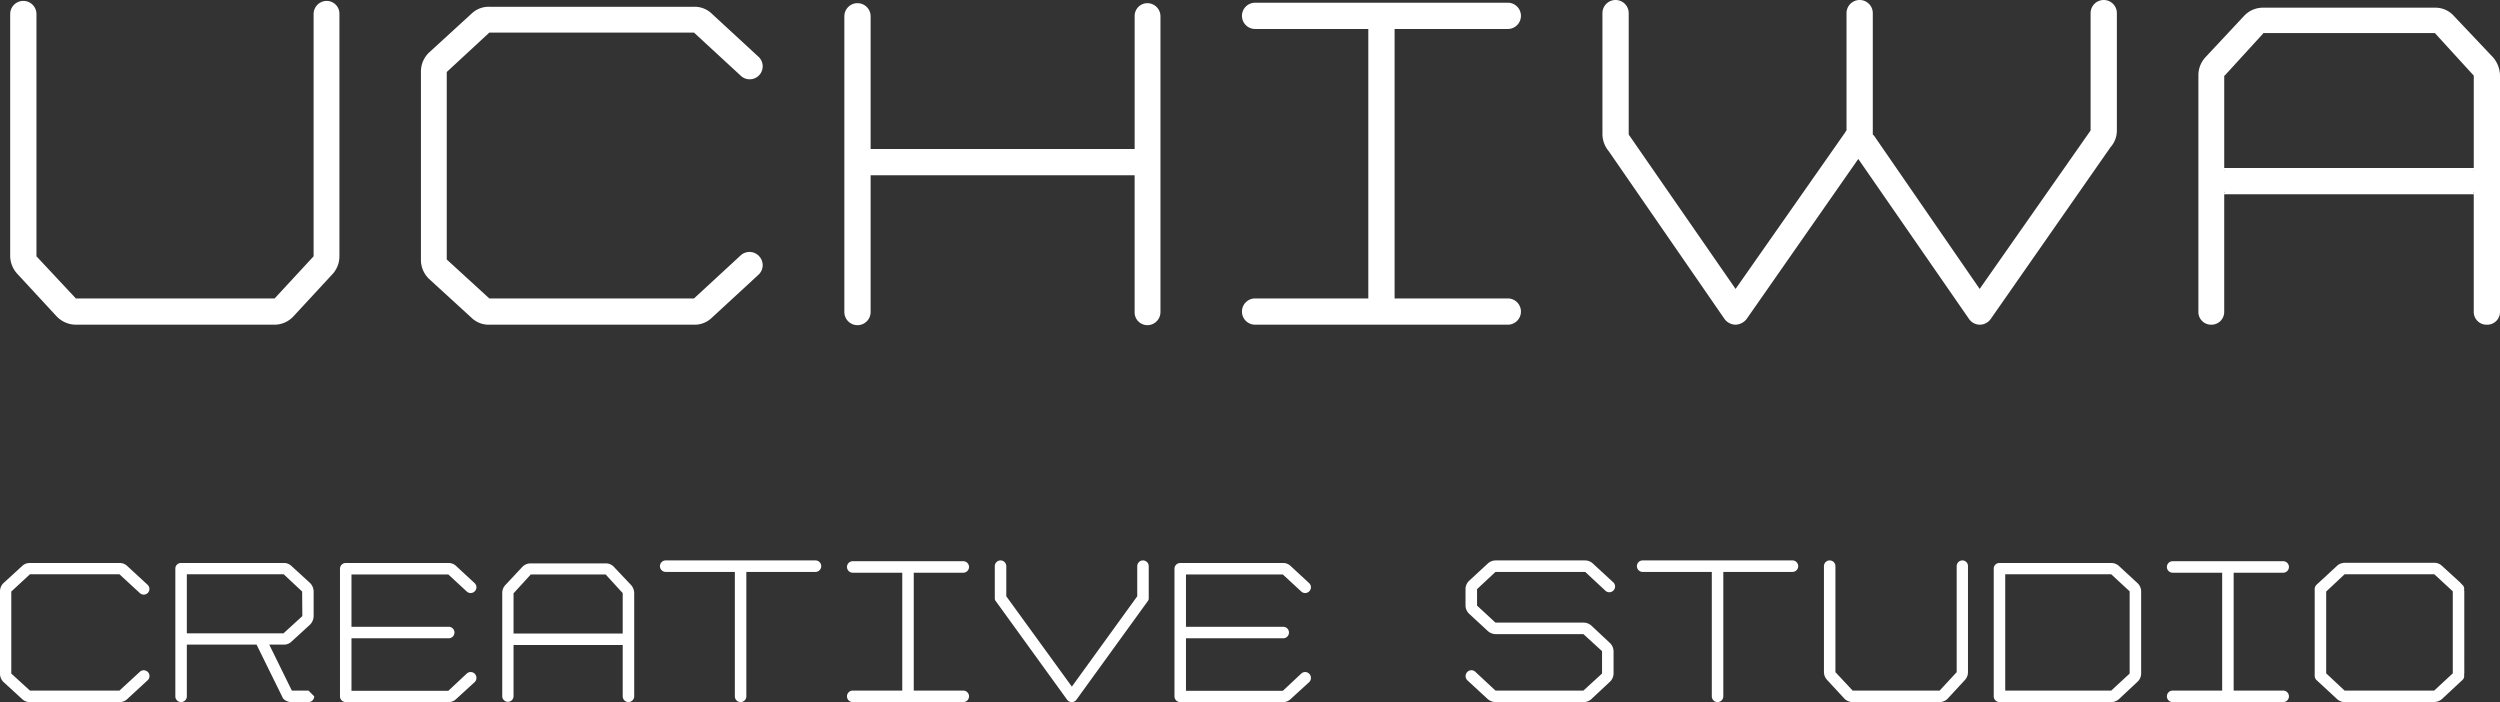 <svg xmlns="http://www.w3.org/2000/svg" width="529.968" height="148.832" viewBox="0 0 529.968 148.832">
  <rect x="0" y="0" width="529.968" height="148.832" fill="#333333" stroke="none"/>
  <path id="site-title" d="M70.944-68.64a2.786,2.786,0,0,0-2.784,2.784V-14.5L59.9-5.568H17.76L9.408-14.5v-51.36A2.786,2.786,0,0,0,6.624-68.64,2.786,2.786,0,0,0,3.84-65.856V-14.5a5.658,5.658,0,0,0,1.536,3.744l8.256,8.928A5.675,5.675,0,0,0,17.76,0H59.808a5.518,5.518,0,0,0,4.128-1.824l8.256-8.928a5.553,5.553,0,0,0,1.44-3.744v-51.36A2.706,2.706,0,0,0,70.944-68.64ZM148.8,0a5.219,5.219,0,0,0,3.744-1.44l9.888-9.12a2.76,2.76,0,0,0,.192-3.936,2.757,2.757,0,0,0-3.936-.192L148.8-5.568H105.408l-9.024-8.256V-53.568l9.024-8.352H148.8l9.888,9.12a2.753,2.753,0,0,0,3.936-.1,2.757,2.757,0,0,0-.192-3.936l-9.888-9.12a5.219,5.219,0,0,0-3.744-1.44H105.408a5.219,5.219,0,0,0-3.744,1.44L92.64-57.7a5.583,5.583,0,0,0-1.728,4.128v39.744A5.583,5.583,0,0,0,92.64-9.7l9.024,8.256A5.219,5.219,0,0,0,105.408,0Zm34.656.1a2.786,2.786,0,0,0,2.784-2.784V-31.68h55.968V-2.688A2.706,2.706,0,0,0,244.9.1a2.786,2.786,0,0,0,2.784-2.784V-65.376A2.786,2.786,0,0,0,244.9-68.16a2.706,2.706,0,0,0-2.688,2.784v28.128H186.24V-65.376a2.786,2.786,0,0,0-2.784-2.784,2.786,2.786,0,0,0-2.784,2.784V-2.688A2.786,2.786,0,0,0,183.456.1ZM291.744-5.568h-24a2.786,2.786,0,0,0-2.784,2.784A2.786,2.786,0,0,0,267.744,0h53.568A2.786,2.786,0,0,0,324.1-2.784a2.786,2.786,0,0,0-2.784-2.784h-24v-57.12h24a2.786,2.786,0,0,0,2.784-2.784,2.786,2.786,0,0,0-2.784-2.784H267.744a2.786,2.786,0,0,0-2.784,2.784,2.786,2.786,0,0,0,2.784,2.784h24Zm155.9-63.264a2.786,2.786,0,0,0-2.784,2.784v24.864l-.192.288L421.344-7.584,398.976-40.032l-.288-.288V-66.048a2.786,2.786,0,0,0-2.784-2.784,2.786,2.786,0,0,0-2.784,2.784v24.864c-.1.1-.192.192-.192.288L369.6-7.584,347.136-40.032c-.1-.1-.1-.192-.192-.288V-66.048a2.786,2.786,0,0,0-2.784-2.784,2.786,2.786,0,0,0-2.784,2.784v25.632a5.705,5.705,0,0,0,1.344,3.648L367.3-1.152A3.007,3.007,0,0,0,369.6,0a3.167,3.167,0,0,0,2.3-1.152l23.712-33.984,23.52,33.984A2.818,2.818,0,0,0,421.344,0a2.861,2.861,0,0,0,2.3-1.152l25.44-36.48a5.269,5.269,0,0,0,1.344-3.552V-66.048A2.786,2.786,0,0,0,447.648-68.832Zm74.208,3.36a5.229,5.229,0,0,0-4.032-1.728H481.536a5.435,5.435,0,0,0-4.128,1.728l-8.256,8.832a5.617,5.617,0,0,0-1.44,3.84V-2.688A2.683,2.683,0,0,0,470.4,0a2.706,2.706,0,0,0,2.784-2.688v-24.96h52.9v24.96A2.706,2.706,0,0,0,528.864,0a2.706,2.706,0,0,0,2.784-2.688V-52.8a6.116,6.116,0,0,0-1.44-3.84ZM473.28-52.8l8.16-8.928c0-.1,0-.1.1-.1h36.288a.094.094,0,0,1,.1.1l8.16,8.928v19.584h-52.9V-52.8Zm-.1,20.064c.1,0,.1.1,0,.1Zm52.9.1c-.1,0-.1-.1,0-.1Zm-52.9,4.416c.1.192.1.192,0,.288Zm52.9.288c-.1-.1-.1-.1,0-.288ZM27.006,80a2.283,2.283,0,0,0,1.638-.63l4.326-3.99a1.219,1.219,0,0,0-1.638-1.806l-4.326,3.99H8.022L4.074,73.952V56.564L8.022,52.91H27.006l4.326,3.99a1.2,1.2,0,1,0,1.638-1.764l-4.326-3.99a2.283,2.283,0,0,0-1.638-.63H8.022a2.283,2.283,0,0,0-1.638.63L2.436,54.758a2.443,2.443,0,0,0-.756,1.806V73.952a2.443,2.443,0,0,0,.756,1.806L6.384,79.37A2.283,2.283,0,0,0,8.022,80Zm41.286-1.218-1.218-1.218H63.546L58.758,67.82h3.066a2.283,2.283,0,0,0,1.638-.63l3.948-3.612a2.614,2.614,0,0,0,.756-1.806V56.564a2.614,2.614,0,0,0-.756-1.806l-3.948-3.612a2.283,2.283,0,0,0-1.638-.63H40.068a1.184,1.184,0,0,0-1.218,1.176v27.09a1.218,1.218,0,1,0,2.436,0V67.82H56.07l5.5,11.172a.992.992,0,0,0,.252.378,2.43,2.43,0,0,0,1.638.63h3.612A1.219,1.219,0,0,0,68.292,78.782ZM41.286,65.426V52.91H61.824l3.906,3.654.042,5.208a.041.041,0,0,0-.042.042l-3.906,3.57v.042Zm61.026,10.332a1.244,1.244,0,0,0,.042-1.722,1.206,1.206,0,0,0-1.722-.084l-3.906,3.654H76.188V66.476H96.852a1.219,1.219,0,0,0,0-2.436H76.188V52.952H96.726l3.906,3.612a1.206,1.206,0,0,0,1.722-.084,1.192,1.192,0,0,0-.042-1.68l-3.948-3.654a2.283,2.283,0,0,0-1.638-.63H74.97a1.219,1.219,0,0,0-1.218,1.218v27.09A1.211,1.211,0,0,0,74.97,80H96.726a2.283,2.283,0,0,0,1.638-.63Zm29.526-24.4a2.288,2.288,0,0,0-1.764-.756H114.2a2.378,2.378,0,0,0-1.806.756L108.78,55.22a2.458,2.458,0,0,0-.63,1.68V78.824a1.2,1.2,0,0,0,2.394,0V67.9h23.142v10.92a1.219,1.219,0,0,0,2.436,0V56.9a2.676,2.676,0,0,0-.63-1.68ZM110.586,56.9l3.57-3.906c0-.042,0-.042.042-.042h15.876a.041.041,0,0,1,.042.042l3.57,3.906v8.568H110.544V56.9Zm-.042,8.778c.042,0,.042.042,0,.042Zm23.142.042c-.042,0-.042-.042,0-.042Zm-23.142,1.932c.042.084.042.084,0,.126Zm23.142.126c-.042-.042-.042-.042,0-.126ZM158.676,80a1.219,1.219,0,0,0,1.218-1.218V52.406h14.658a1.218,1.218,0,1,0,0-2.436H142.8a1.218,1.218,0,1,0,0,2.436h14.658V78.782A1.219,1.219,0,0,0,158.676,80Zm34.272-2.436h-10.5a1.218,1.218,0,1,0,0,2.436h23.436a1.218,1.218,0,1,0,0-2.436h-10.5V52.574h10.5a1.218,1.218,0,1,0,0-2.436H182.448a1.218,1.218,0,1,0,0,2.436h10.5ZM228.9,80a1.177,1.177,0,0,0,.966-.5l15.078-20.832a.988.988,0,0,0,.252-.714V51.188a1.218,1.218,0,0,0-2.436,0v6.384L228.9,76.724,215,57.572V51.188a1.218,1.218,0,0,0-2.436,0v6.8a.954.954,0,0,0,.252.672L227.892,79.5A1.2,1.2,0,0,0,228.9,80Zm50.316-4.242a1.244,1.244,0,0,0,.042-1.722,1.206,1.206,0,0,0-1.722-.084l-3.906,3.654H253.092V66.476h20.664a1.219,1.219,0,0,0,0-2.436H253.092V52.952H273.63l3.906,3.612a1.206,1.206,0,0,0,1.722-.084,1.192,1.192,0,0,0-.042-1.68l-3.948-3.654a2.283,2.283,0,0,0-1.638-.63H251.874a1.219,1.219,0,0,0-1.218,1.218v27.09A1.211,1.211,0,0,0,251.874,80H273.63a2.283,2.283,0,0,0,1.638-.63ZM339.36,50.642a2.5,2.5,0,0,0-1.68-.672H318.738a2.5,2.5,0,0,0-1.68.672l-3.906,3.612a2.414,2.414,0,0,0-.8,1.806V59.5a2.414,2.414,0,0,0,.8,1.806l3.906,3.612a2.475,2.475,0,0,0,1.638.672h18.648l3.948,3.612v4.746l-3.948,3.612H318.7l-4.284-3.99a1.206,1.206,0,0,0-1.722.084,1.244,1.244,0,0,0,.042,1.722l4.326,3.99A2.654,2.654,0,0,0,318.7,80h18.648a2.458,2.458,0,0,0,1.68-.63l3.906-3.654a2.414,2.414,0,0,0,.8-1.806V69.248a2.483,2.483,0,0,0-.8-1.806l-3.906-3.654a2.458,2.458,0,0,0-1.68-.63H318.7l-3.906-3.612V56.06l3.906-3.654h19.026l4.284,3.99a1.206,1.206,0,0,0,1.722-.084,1.191,1.191,0,0,0-.042-1.68ZM365.778,80A1.219,1.219,0,0,0,367,78.782V52.406h14.658a1.218,1.218,0,1,0,0-2.436H349.9a1.218,1.218,0,1,0,0,2.436H364.56V78.782A1.219,1.219,0,0,0,365.778,80ZM417.69,49.97a1.219,1.219,0,0,0-1.218,1.218v22.47l-3.612,3.906H394.422l-3.654-3.906V51.188a1.218,1.218,0,0,0-2.436,0v22.47A2.475,2.475,0,0,0,389,75.3l3.612,3.906a2.483,2.483,0,0,0,1.806.8h18.4a2.414,2.414,0,0,0,1.806-.8l3.612-3.906a2.43,2.43,0,0,0,.63-1.638V51.188A1.184,1.184,0,0,0,417.69,49.97Zm37.086,25.746a2.392,2.392,0,0,0,.8-1.764V56.564a2.414,2.414,0,0,0-.8-1.806l-3.906-3.612a2.43,2.43,0,0,0-1.638-.63H425.544a1.184,1.184,0,0,0-1.218,1.176v27.09A1.219,1.219,0,0,0,425.544,80H449.19a2.458,2.458,0,0,0,1.68-.63Zm-28.014,1.848V52.91h22.47l3.906,3.612v17.43l-3.906,3.612h-22.47Zm45.99,0h-10.5a1.218,1.218,0,1,0,0,2.436h23.436a1.218,1.218,0,0,0,0-2.436h-10.5V52.574h10.5a1.218,1.218,0,0,0,0-2.436H462.252a1.218,1.218,0,1,0,0,2.436h10.5Zm50.694-22.638c-.042-.084-.126-.126-.168-.21l-3.906-3.57a2.388,2.388,0,0,0-1.554-.672h-19.11a1.044,1.044,0,0,0-.336.042,2.242,2.242,0,0,0-1.3.63l-4.326,3.99a1.354,1.354,0,0,0-.378,1.092V74.246a1.354,1.354,0,0,0,.378,1.092l.252.21a.328.328,0,0,0,.168.168l3.906,3.612a2.388,2.388,0,0,0,1.554.672h19.068c.126,0,.252-.042.336-.042a2.66,2.66,0,0,0,1.344-.63l4.284-3.99a1.127,1.127,0,0,0,.378-1.092c0-.126.042-.21.042-.336V56.522l-.042-.294a1.127,1.127,0,0,0-.378-1.092Zm-5.754,22.638H498.708L494.8,73.91V56.564l3.906-3.654h19.026l3.906,3.612V73.91Z" transform="translate(-1.68 68.832)" fill="#fff"/>
</svg>
